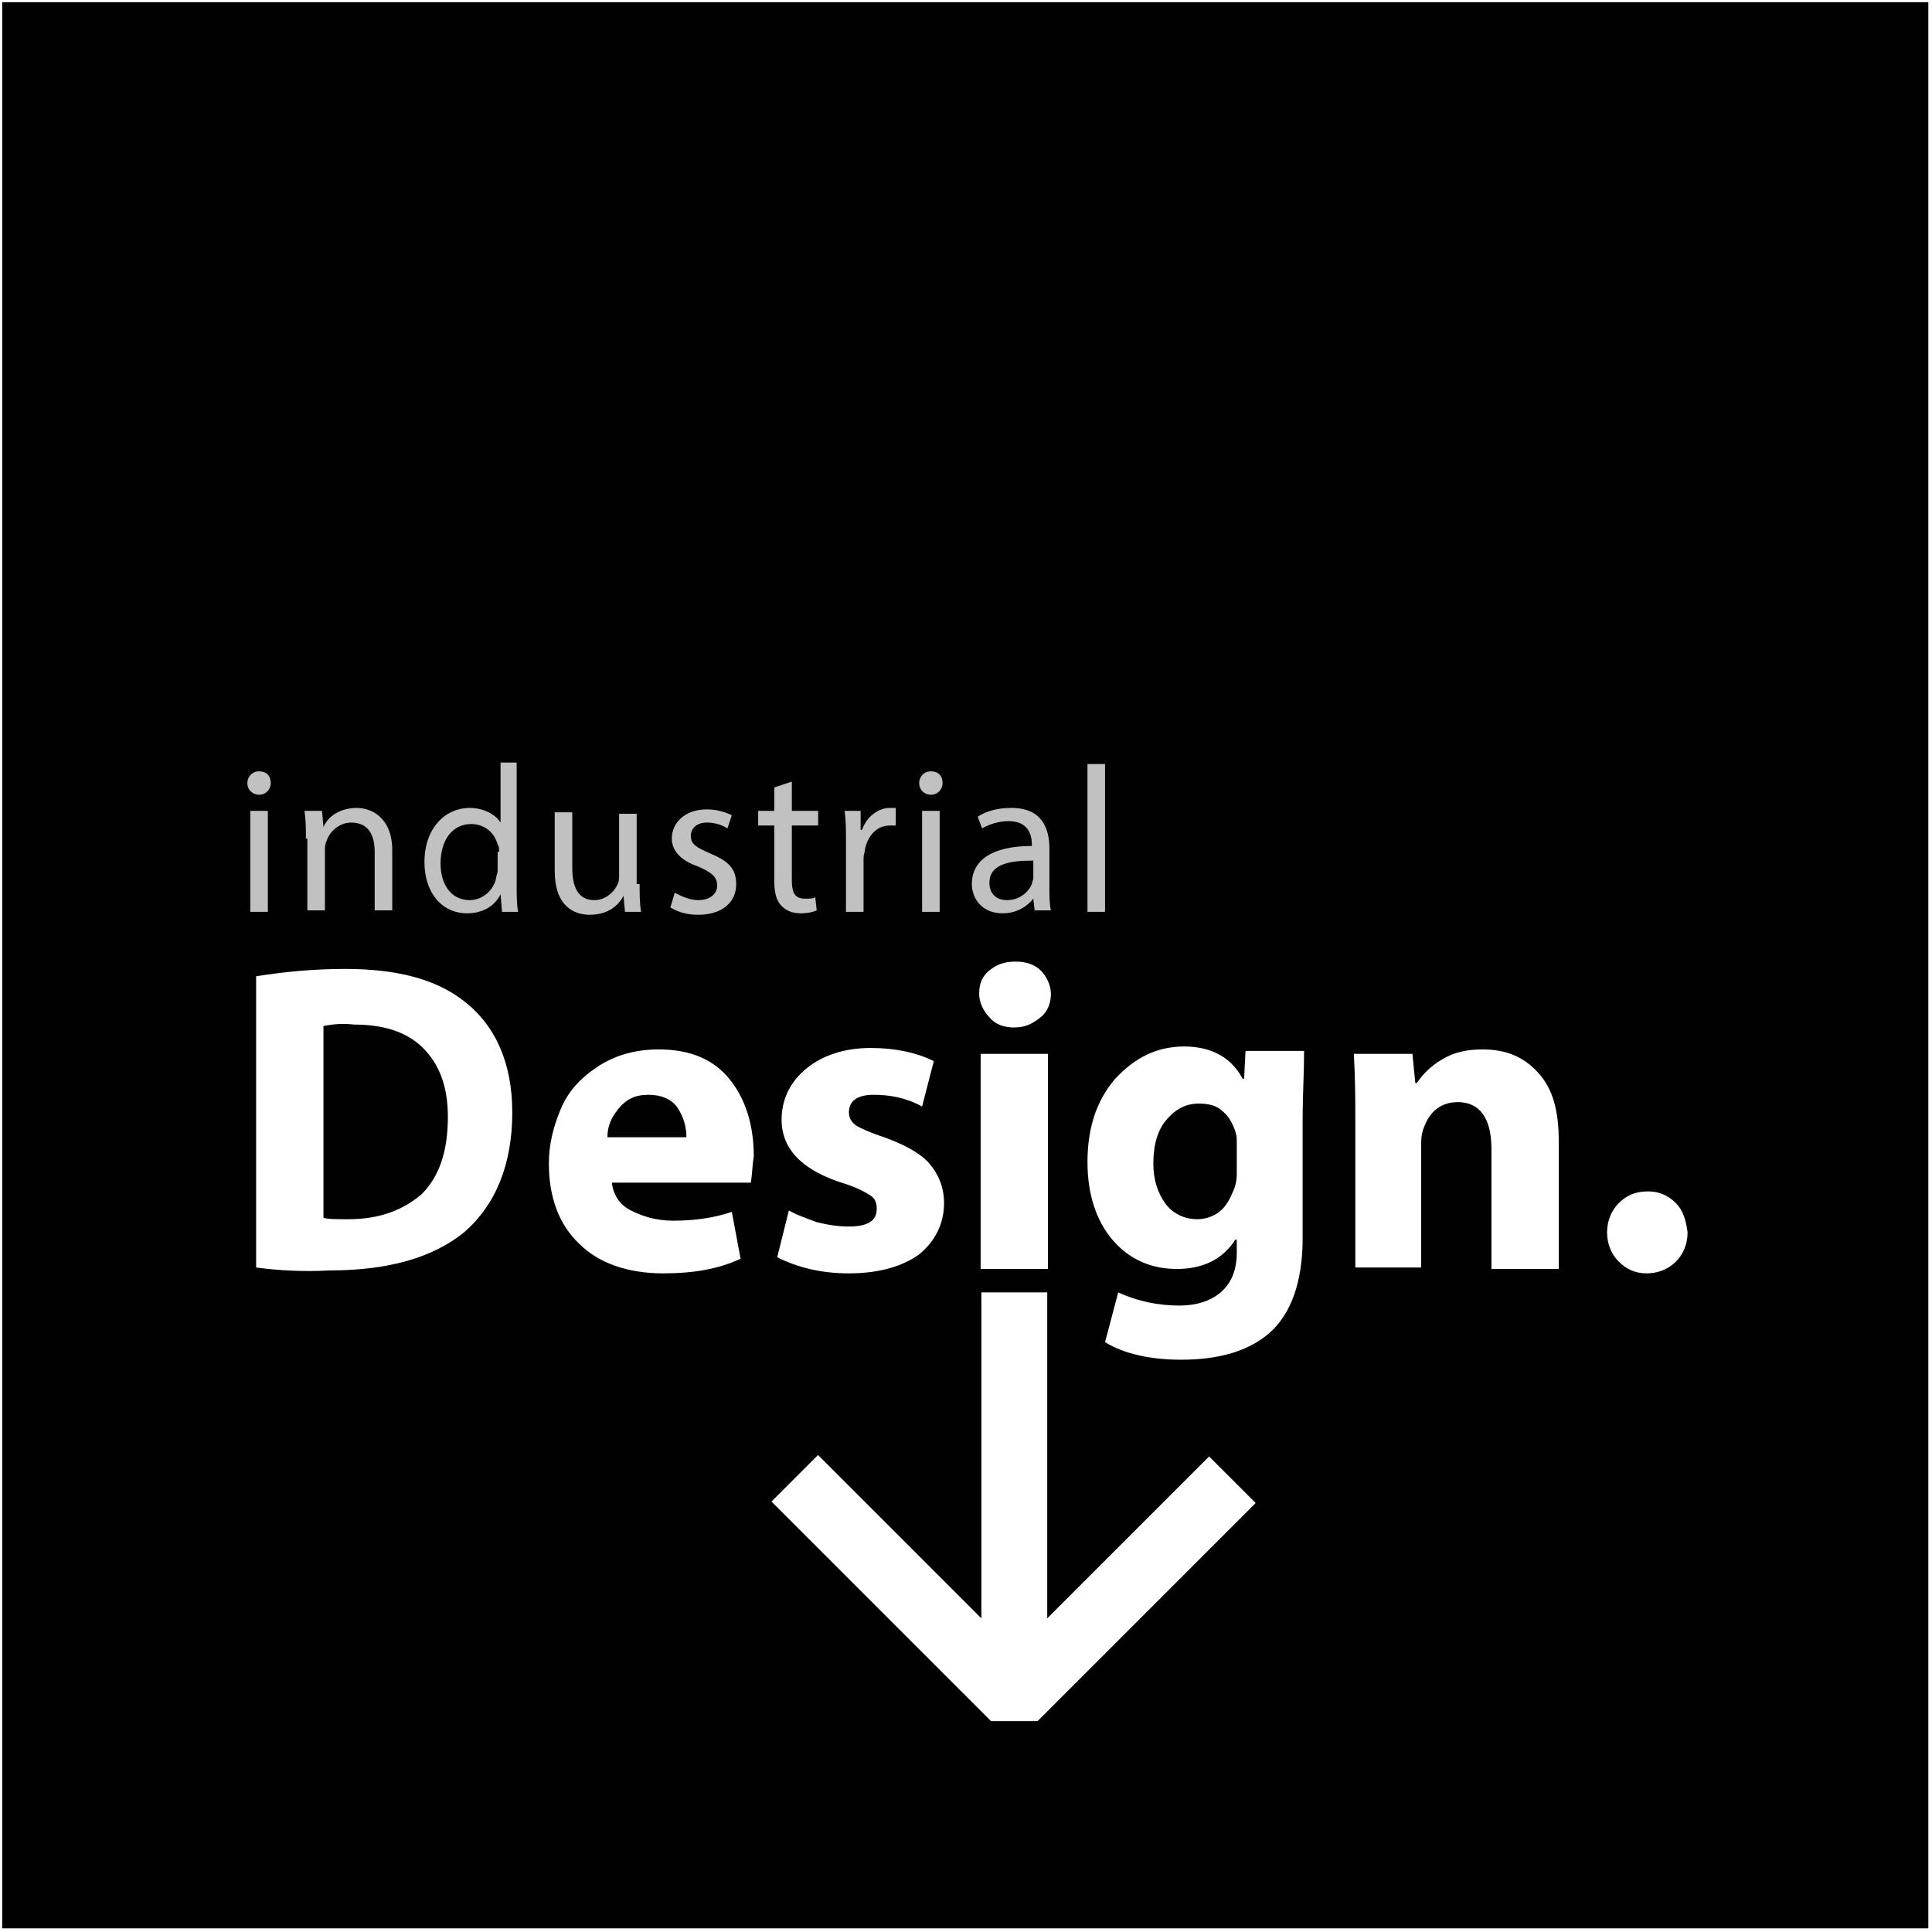 <?xml version="1.0" encoding="utf-8"?>
<!-- Generator: Adobe Illustrator 21.1.0, SVG Export Plug-In . SVG Version: 6.00 Build 0)  -->
<svg version="1.1" id="Layer_1" xmlns="http://www.w3.org/2000/svg" xmlns:xlink="http://www.w3.org/1999/xlink" x="0px" y="0px"
	 viewBox="0 0 132 132" style="enable-background:new 0 0 132 132;" xml:space="preserve">
<rect x="0" y="0" width="132" height="132" fill="#808080" stroke="none"/>
<style type="text/css">
	.st0{fill:#010101;stroke:#FFFFFF;stroke-width:0.3;stroke-miterlimit:10;}
	.st1{fill:#FFFFFF;}
	.st2{fill:#C1C1C1;}
	.st3{fill:none;stroke:#FFFFFF;stroke-width:4.5;stroke-miterlimit:10;}
	.st4{fill:none;stroke:#FFFFFF;stroke-width:4.5;stroke-linejoin:bevel;stroke-miterlimit:10;}
</style>
<rect y="0" class="st0" width="131.9" height="131.9"/>
<g>
	<g>
		<path class="st1" d="M17.5,86.6V66.7c1.9-0.3,3.9-0.5,6.1-0.5c3.5,0,6.2,0.7,8.1,2.2c2.2,1.7,3.3,4.3,3.3,7.6
			c0,3.5-1.1,6.3-3.3,8.2c-2.1,1.7-5.1,2.6-9.2,2.6C20.7,86.9,19,86.8,17.5,86.6z M22.1,70.1v13.1c0.3,0.1,0.8,0.1,1.6,0.1
			c0,0,0.1,0,0.1,0c2.1,0,3.7-0.6,5-1.7c1.2-1.2,1.8-2.9,1.8-5.3c0-2.1-0.6-3.6-1.7-4.7c-1.1-1.1-2.7-1.6-4.7-1.6
			C23.3,69.9,22.6,70,22.1,70.1z"/>
		<path class="st1" d="M51.3,80.8h-9.5c0.1,0.8,0.5,1.5,1.3,1.9c0.8,0.4,1.7,0.7,2.9,0.7c1.5,0,2.8-0.2,4-0.6l0.6,3.2
			c-1.5,0.7-3.2,1-5.3,1c-2.4,0-4.4-0.7-5.7-2c-1.4-1.3-2.1-3.2-2.1-5.5c0-1.3,0.3-2.5,0.8-3.7c0.5-1.2,1.3-2.1,2.5-2.9
			c1.2-0.8,2.6-1.2,4.2-1.2c2.2,0,3.8,0.7,4.9,2.1c1.1,1.4,1.6,3.2,1.6,5.2C51.4,79.6,51.4,80.2,51.3,80.8z M41.5,77.7h5.4
			c0-0.7-0.2-1.4-0.6-2s-1.1-0.9-2-0.9c-0.9,0-1.5,0.3-2,0.9S41.5,76.9,41.5,77.7z"/>
		<path class="st1" d="M53.1,85.9l0.8-3.2c0.5,0.3,1.1,0.5,1.9,0.8c0.8,0.2,1.5,0.3,2.2,0.3c1.3,0,1.9-0.4,1.9-1.2
			c0-0.4-0.1-0.7-0.4-0.9c-0.3-0.2-0.8-0.5-1.7-0.8c-3-0.9-4.4-2.4-4.4-4.4c0-1.4,0.6-2.6,1.7-3.5s2.6-1.4,4.4-1.4
			c1.6,0,3.1,0.3,4.3,0.9L63,75.6c-1.1-0.6-2.2-0.8-3.3-0.8c-1.1,0-1.7,0.4-1.7,1.2c0,0.4,0.2,0.7,0.5,0.9c0.3,0.2,1,0.5,1.9,0.8
			c1.4,0.5,2.5,1.1,3.1,1.8c0.6,0.7,1,1.6,1,2.7c0,1.4-0.6,2.6-1.7,3.5C61.7,86.5,60.1,87,58,87C56.1,87,54.5,86.6,53.1,85.9z"/>
		<path class="st1" d="M67.6,66.3c0.5-0.4,1-0.6,1.8-0.6c0.7,0,1.3,0.2,1.7,0.6c0.4,0.4,0.7,1,0.7,1.6c0,0.6-0.2,1.2-0.7,1.6
			c-0.5,0.4-1,0.7-1.8,0.7c-0.7,0-1.3-0.2-1.7-0.7c-0.4-0.4-0.7-1-0.7-1.6C66.9,67.2,67.1,66.7,67.6,66.3z M71.6,86.7H67V72h4.6
			V86.7z"/>
		<path class="st1" d="M89,76.5v8.1c0,3-0.8,5.2-2.3,6.5c-1.4,1.2-3.4,1.8-6,1.8c-2.1,0-3.9-0.4-5.2-1.2l0.9-3.4
			c1.3,0.6,2.7,0.9,4.2,0.9c1.1,0,2.1-0.3,2.8-0.9c0.7-0.6,1.1-1.5,1.1-2.7v-0.9h-0.1c-0.9,1.4-2.3,2-4,2c-1.8,0-3.3-0.7-4.4-2
			s-1.7-3.1-1.7-5.3c0-2.3,0.6-4.2,1.9-5.7c1.3-1.4,2.8-2.2,4.7-2.2c1.8,0,3.2,0.7,4,2.2H85l0.1-1.9h4C89.1,73.3,89,74.8,89,76.5z
			 M84.5,80.2v-2.1c0-0.3,0-0.5-0.1-0.8c-0.2-0.6-0.5-1.1-0.9-1.4c-0.4-0.4-1-0.5-1.6-0.5c-0.9,0-1.6,0.4-2.2,1.1
			c-0.6,0.7-0.9,1.7-0.9,3c0,1.1,0.3,2,0.8,2.7c0.5,0.7,1.3,1.1,2.2,1.1c0.6,0,1.1-0.2,1.5-0.5c0.4-0.3,0.7-0.8,0.9-1.3
			C84.4,81.1,84.5,80.7,84.5,80.2z"/>
		<path class="st1" d="M92.6,86.7v-10c0-1.4,0-2.9-0.1-4.7h4l0.2,2h0.1c0.4-0.6,1-1.2,1.7-1.6c0.8-0.5,1.7-0.7,2.8-0.7
			c1.6,0,2.8,0.5,3.8,1.6c1,1.1,1.4,2.6,1.4,4.7v8.7h-4.6v-8.2c0-2.1-0.8-3.2-2.3-3.2c-1.1,0-1.9,0.6-2.3,1.7
			c-0.1,0.2-0.2,0.6-0.2,1.1v8.5H92.6z"/>
		<path class="st1" d="M112.5,87c-0.8,0-1.4-0.3-1.9-0.8c-0.5-0.5-0.8-1.2-0.8-2c0-0.8,0.3-1.5,0.8-2c0.5-0.5,1.1-0.8,2-0.8
			c0.8,0,1.4,0.3,1.9,0.8c0.5,0.5,0.7,1.2,0.8,2c0,0.8-0.3,1.5-0.8,2C114,86.7,113.3,87,112.5,87z"/>
	</g>
</g>
<g>
	<path class="st2" d="M18.5,53.5c0,0.4-0.3,0.8-0.8,0.8c-0.4,0-0.8-0.3-0.8-0.8c0-0.4,0.3-0.8,0.8-0.8C18.2,52.7,18.5,53,18.5,53.5z
		 M17.1,62.3v-6.9h1.2v6.9H17.1z"/>
	<path class="st2" d="M20.9,57.3c0-0.7,0-1.3-0.1-1.9H22l0.1,1.1h0c0.3-0.7,1.1-1.3,2.3-1.3c0.9,0,2.4,0.6,2.4,2.9v4.1h-1.2v-4
		c0-1.1-0.4-2-1.6-2c-0.8,0-1.5,0.6-1.7,1.3c-0.1,0.2-0.1,0.4-0.1,0.6v4.1h-1.2V57.3z"/>
	<path class="st2" d="M35.3,52.2v8.3c0,0.6,0,1.3,0.1,1.8h-1.1l-0.1-1.2h0c-0.4,0.8-1.2,1.3-2.3,1.3c-1.7,0-2.9-1.4-2.9-3.5
		c0-2.3,1.4-3.7,3.1-3.7c1,0,1.8,0.5,2.1,1h0v-4.1H35.3z M34.1,58.2c0-0.2,0-0.4-0.1-0.5c-0.2-0.8-0.9-1.4-1.8-1.4
		c-1.3,0-2.1,1.1-2.1,2.7c0,1.4,0.7,2.5,2,2.5c0.8,0,1.6-0.6,1.8-1.5c0-0.2,0.1-0.3,0.1-0.5V58.2z"/>
	<path class="st2" d="M43.7,60.4c0,0.7,0,1.3,0.1,1.9h-1.1l-0.1-1.1h0c-0.3,0.6-1,1.3-2.3,1.3c-1.1,0-2.4-0.6-2.4-3v-4h1.2v3.8
		c0,1.3,0.4,2.2,1.5,2.2c0.8,0,1.4-0.6,1.6-1.1c0.1-0.2,0.1-0.4,0.1-0.6v-4.2h1.2V60.4z"/>
	<path class="st2" d="M46.1,61c0.4,0.2,1,0.5,1.6,0.5c0.9,0,1.3-0.5,1.3-1c0-0.6-0.4-0.9-1.3-1.3c-1.2-0.4-1.8-1.1-1.8-1.9
		c0-1.1,0.9-2,2.4-2c0.7,0,1.3,0.2,1.7,0.4l-0.3,0.9c-0.3-0.2-0.8-0.4-1.4-0.4c-0.7,0-1.1,0.4-1.1,0.9c0,0.6,0.4,0.8,1.3,1.2
		c1.2,0.5,1.8,1,1.8,2.1c0,1.2-0.9,2.1-2.6,2.1c-0.8,0-1.4-0.2-1.9-0.5L46.1,61z"/>
	<path class="st2" d="M54.1,53.4v2h1.8v1h-1.8v3.7c0,0.9,0.2,1.3,0.9,1.3c0.3,0,0.6,0,0.7-0.1l0.1,0.9c-0.2,0.1-0.6,0.2-1.1,0.2
		c-0.6,0-1-0.2-1.3-0.5c-0.4-0.4-0.5-1-0.5-1.8v-3.7h-1.1v-1h1.1v-1.6L54.1,53.4z"/>
	<path class="st2" d="M57.8,57.5c0-0.8,0-1.5-0.1-2.1h1.1l0,1.3h0.1c0.3-0.9,1.1-1.5,1.9-1.5c0.1,0,0.2,0,0.4,0v1.2
		c-0.1,0-0.3,0-0.4,0c-0.9,0-1.5,0.7-1.7,1.6c0,0.2-0.1,0.4-0.1,0.6v3.7h-1.2V57.5z"/>
	<path class="st2" d="M64.4,53.5c0,0.4-0.3,0.8-0.8,0.8c-0.4,0-0.8-0.3-0.8-0.8c0-0.4,0.3-0.8,0.8-0.8C64.1,52.7,64.4,53,64.4,53.5z
		 M63,62.3v-6.9h1.2v6.9H63z"/>
	<path class="st2" d="M70.7,62.3l-0.1-0.9h0c-0.4,0.5-1.1,1-2.1,1c-1.4,0-2.1-1-2.1-2c0-1.7,1.5-2.6,4.1-2.6v-0.1
		c0-0.6-0.2-1.6-1.6-1.6c-0.6,0-1.3,0.2-1.8,0.5l-0.3-0.8c0.6-0.4,1.4-0.6,2.3-0.6c2.1,0,2.6,1.4,2.6,2.8v2.6c0,0.6,0,1.2,0.1,1.6
		H70.7z M70.5,58.8c-1.4,0-2.9,0.2-2.9,1.5c0,0.8,0.5,1.2,1.2,1.2c0.9,0,1.5-0.6,1.7-1.1c0-0.1,0.1-0.3,0.1-0.4V58.8z"/>
	<path class="st2" d="M74.3,52.2h1.2v10.1h-1.2V52.2z"/>
</g>
<g>
	<line class="st3" x1="69.3" y1="88.3" x2="69.3" y2="116.8"/>
	<polyline class="st4" points="84.2,101.1 69.3,116 54.3,101 	"/>
</g>
</svg>
